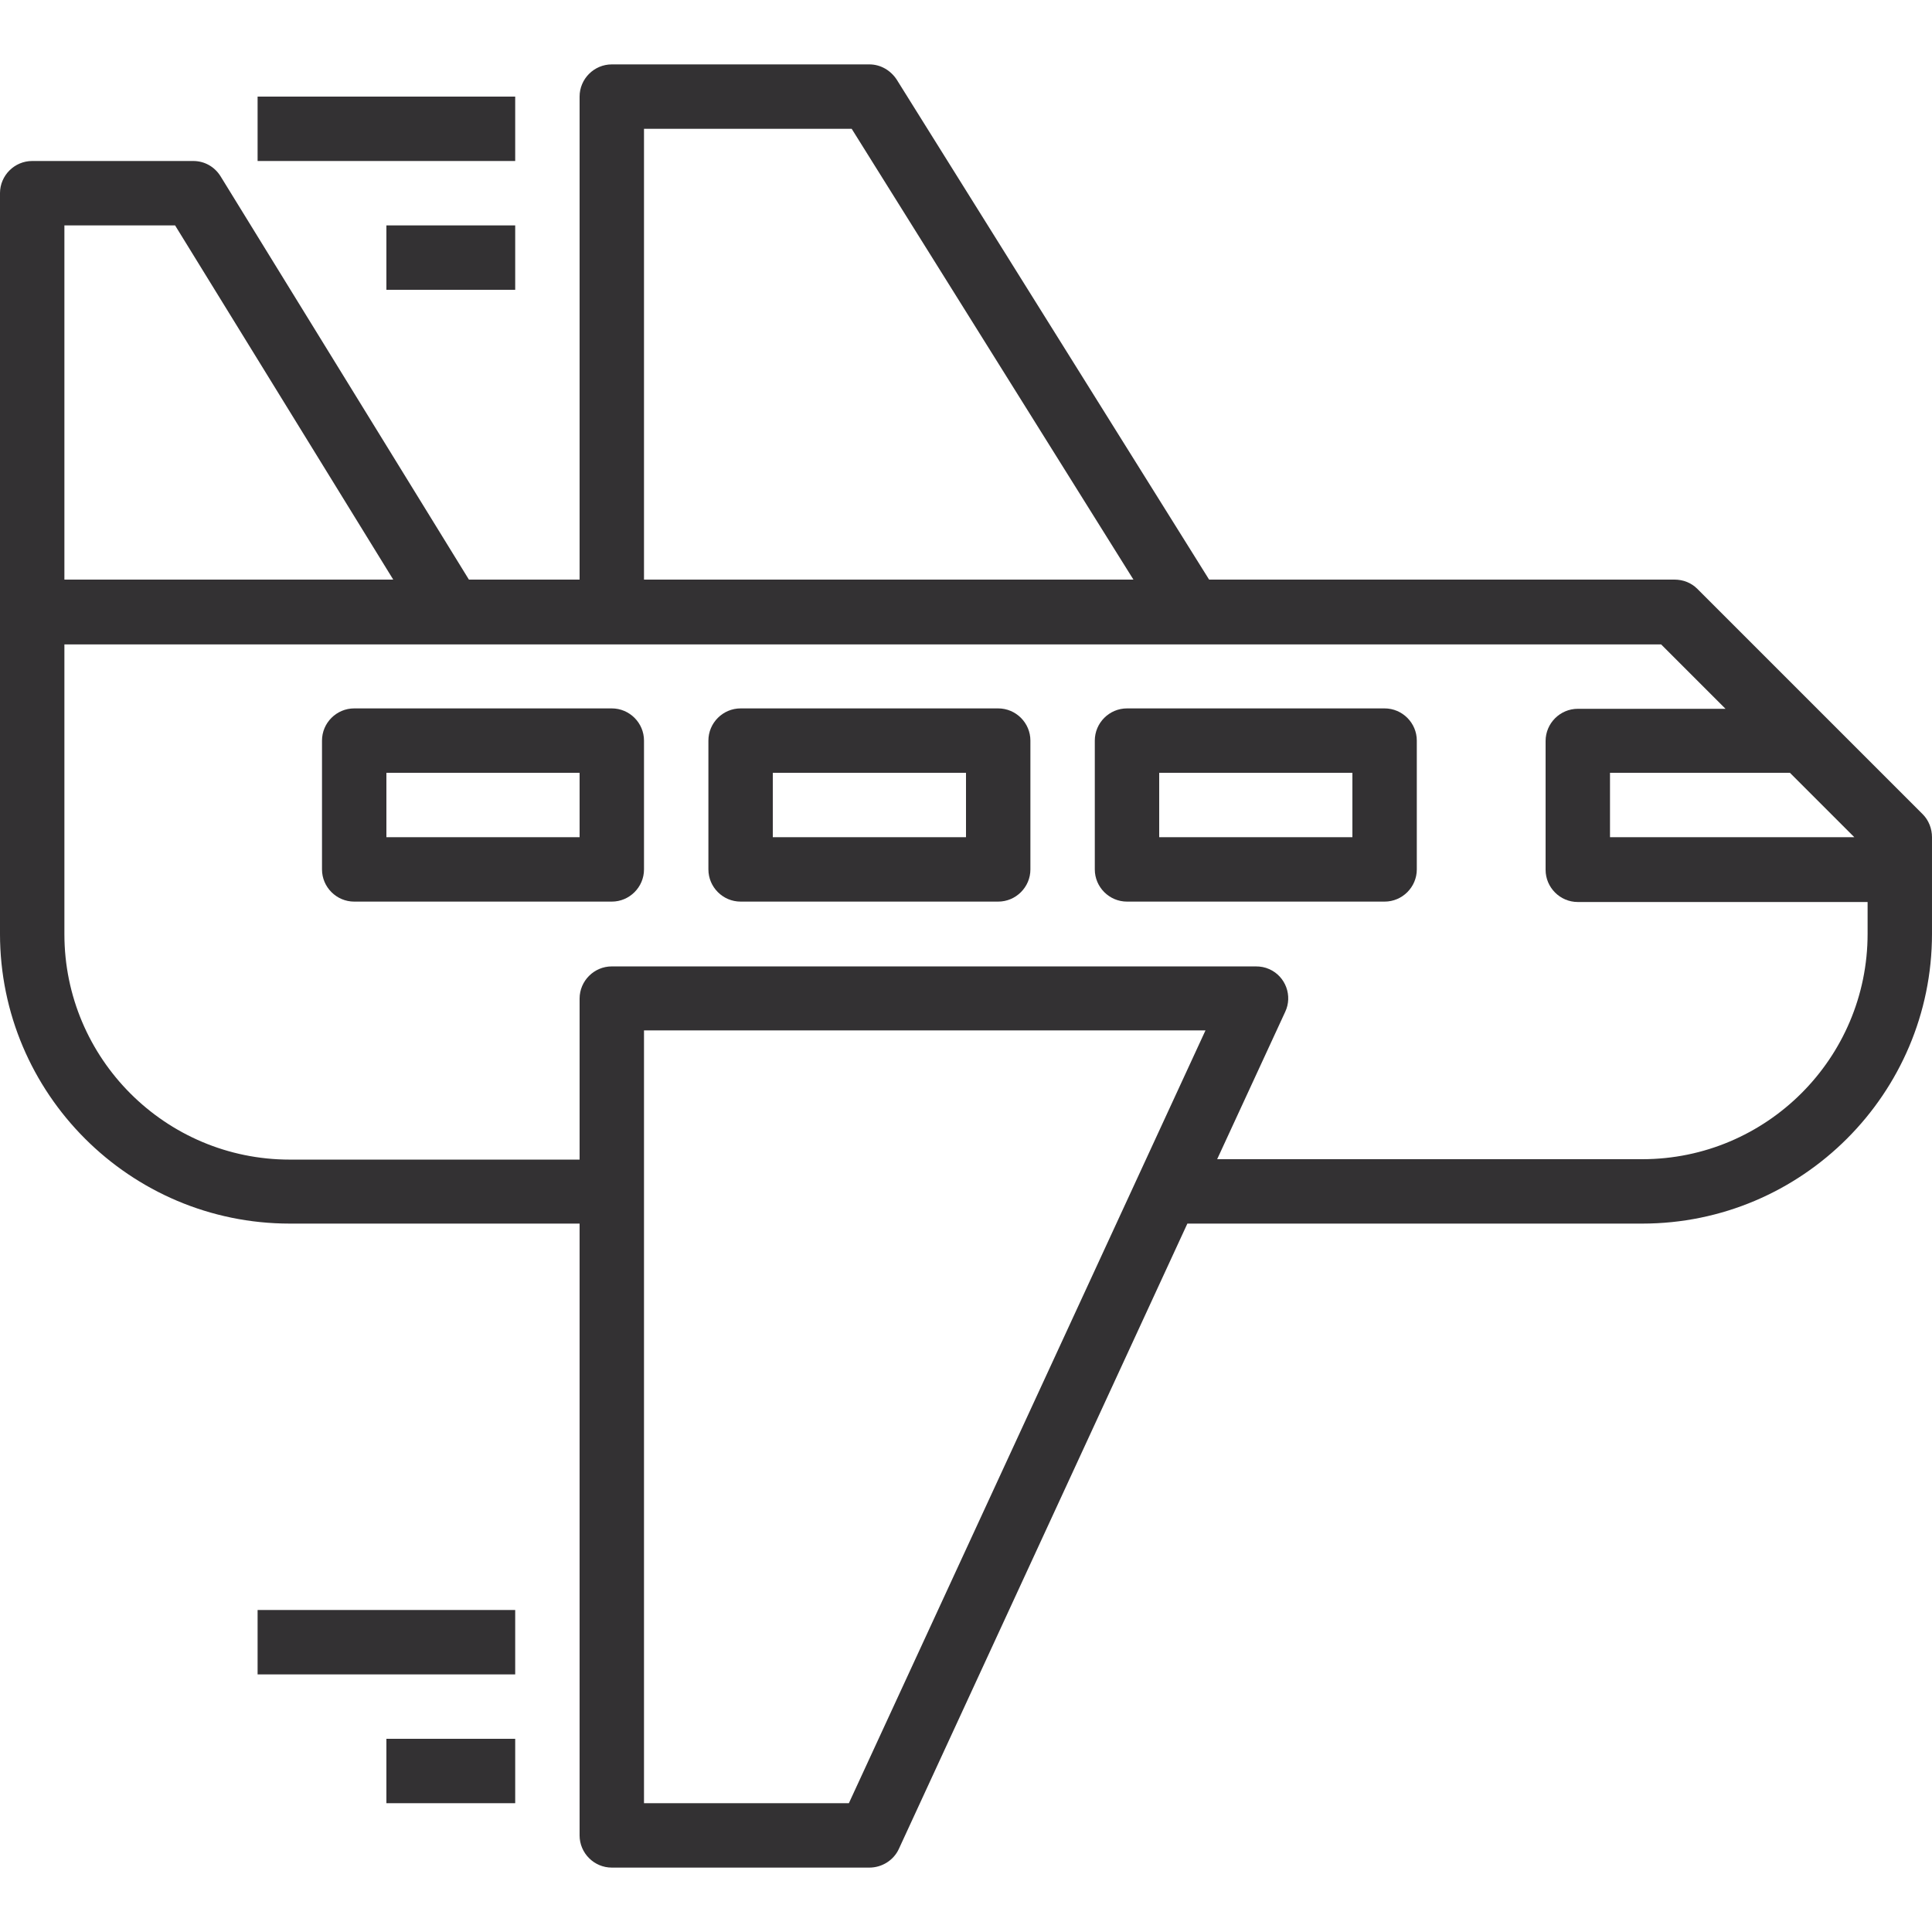 <svg enable-background="new 0 0 480 480" viewBox="0 0 480 480" xmlns="http://www.w3.org/2000/svg"><g fill="#333133"><path d="m152 176h-64c-4.4 0-8 3.6-8 8v32c0 4.4 3.6 8 8 8h64c4.4 0 8-3.6 8-8v-32c0-4.4-3.6-8-8-8zm-8 32h-48v-16h48z"/><path d="m248 176h-64c-4.4 0-8 3.6-8 8v32c0 4.4 3.6 8 8 8h64c4.4 0 8-3.6 8-8v-32c0-4.4-3.6-8-8-8zm-8 32h-48v-16h48z"/><path d="m344 176h-64c-4.4 0-8 3.6-8 8v32c0 4.4 3.6 8 8 8h64c4.4 0 8-3.6 8-8v-32c0-4.4-3.6-8-8-8zm-8 32h-48v-16h48z"/><path d="m477.7 202.3-56-56c-1.5-1.5-3.5-2.3-5.7-2.3h-115.6l-77.6-124.2c-1.5-2.3-4-3.8-6.8-3.8h-64c-4.4 0-8 3.6-8 8v120h-27.5l-61.7-100.2c-1.5-2.4-4-3.8-6.8-3.8h-40c-4.4 0-8 3.6-8 8v184c0 39.7 32.3 72 72 72h72v152c0 4.4 3.6 8 8 8h64c3.1 0 6-1.8 7.3-4.6l71.7-155.4h113c39.7 0 72-32.3 72-72v-24c0-2.1-.8-4.2-2.3-5.7zm-17 5.7h-60.7v-16h44.7zm-300.7-176h51.6l70 112h-121.6zm-144 24h27.5l54.2 88h-81.7zm194.9 392h-50.9v-192h139.5zm253.1-216c0 30.9-25.1 56-56 56h-105.6l16.9-36.6c1.9-4 .1-8.8-3.9-10.6-1.1-.5-2.2-.7-3.4-.7h-160c-4.4 0-8 3.6-8 8v40h-72c-30.9 0-56-25.1-56-56v-72h396.7l16 16h-36.7c-4.4 0-8 3.6-8 8v32c0 4.4 3.6 8 8 8h72z"/><path d="m64 24h64v16h-64z"/><path d="m96 56h32v16h-32z"/><path d="m64 400h64v16h-64z"/><path d="m96 432h32v16h-32z"/></g></svg>